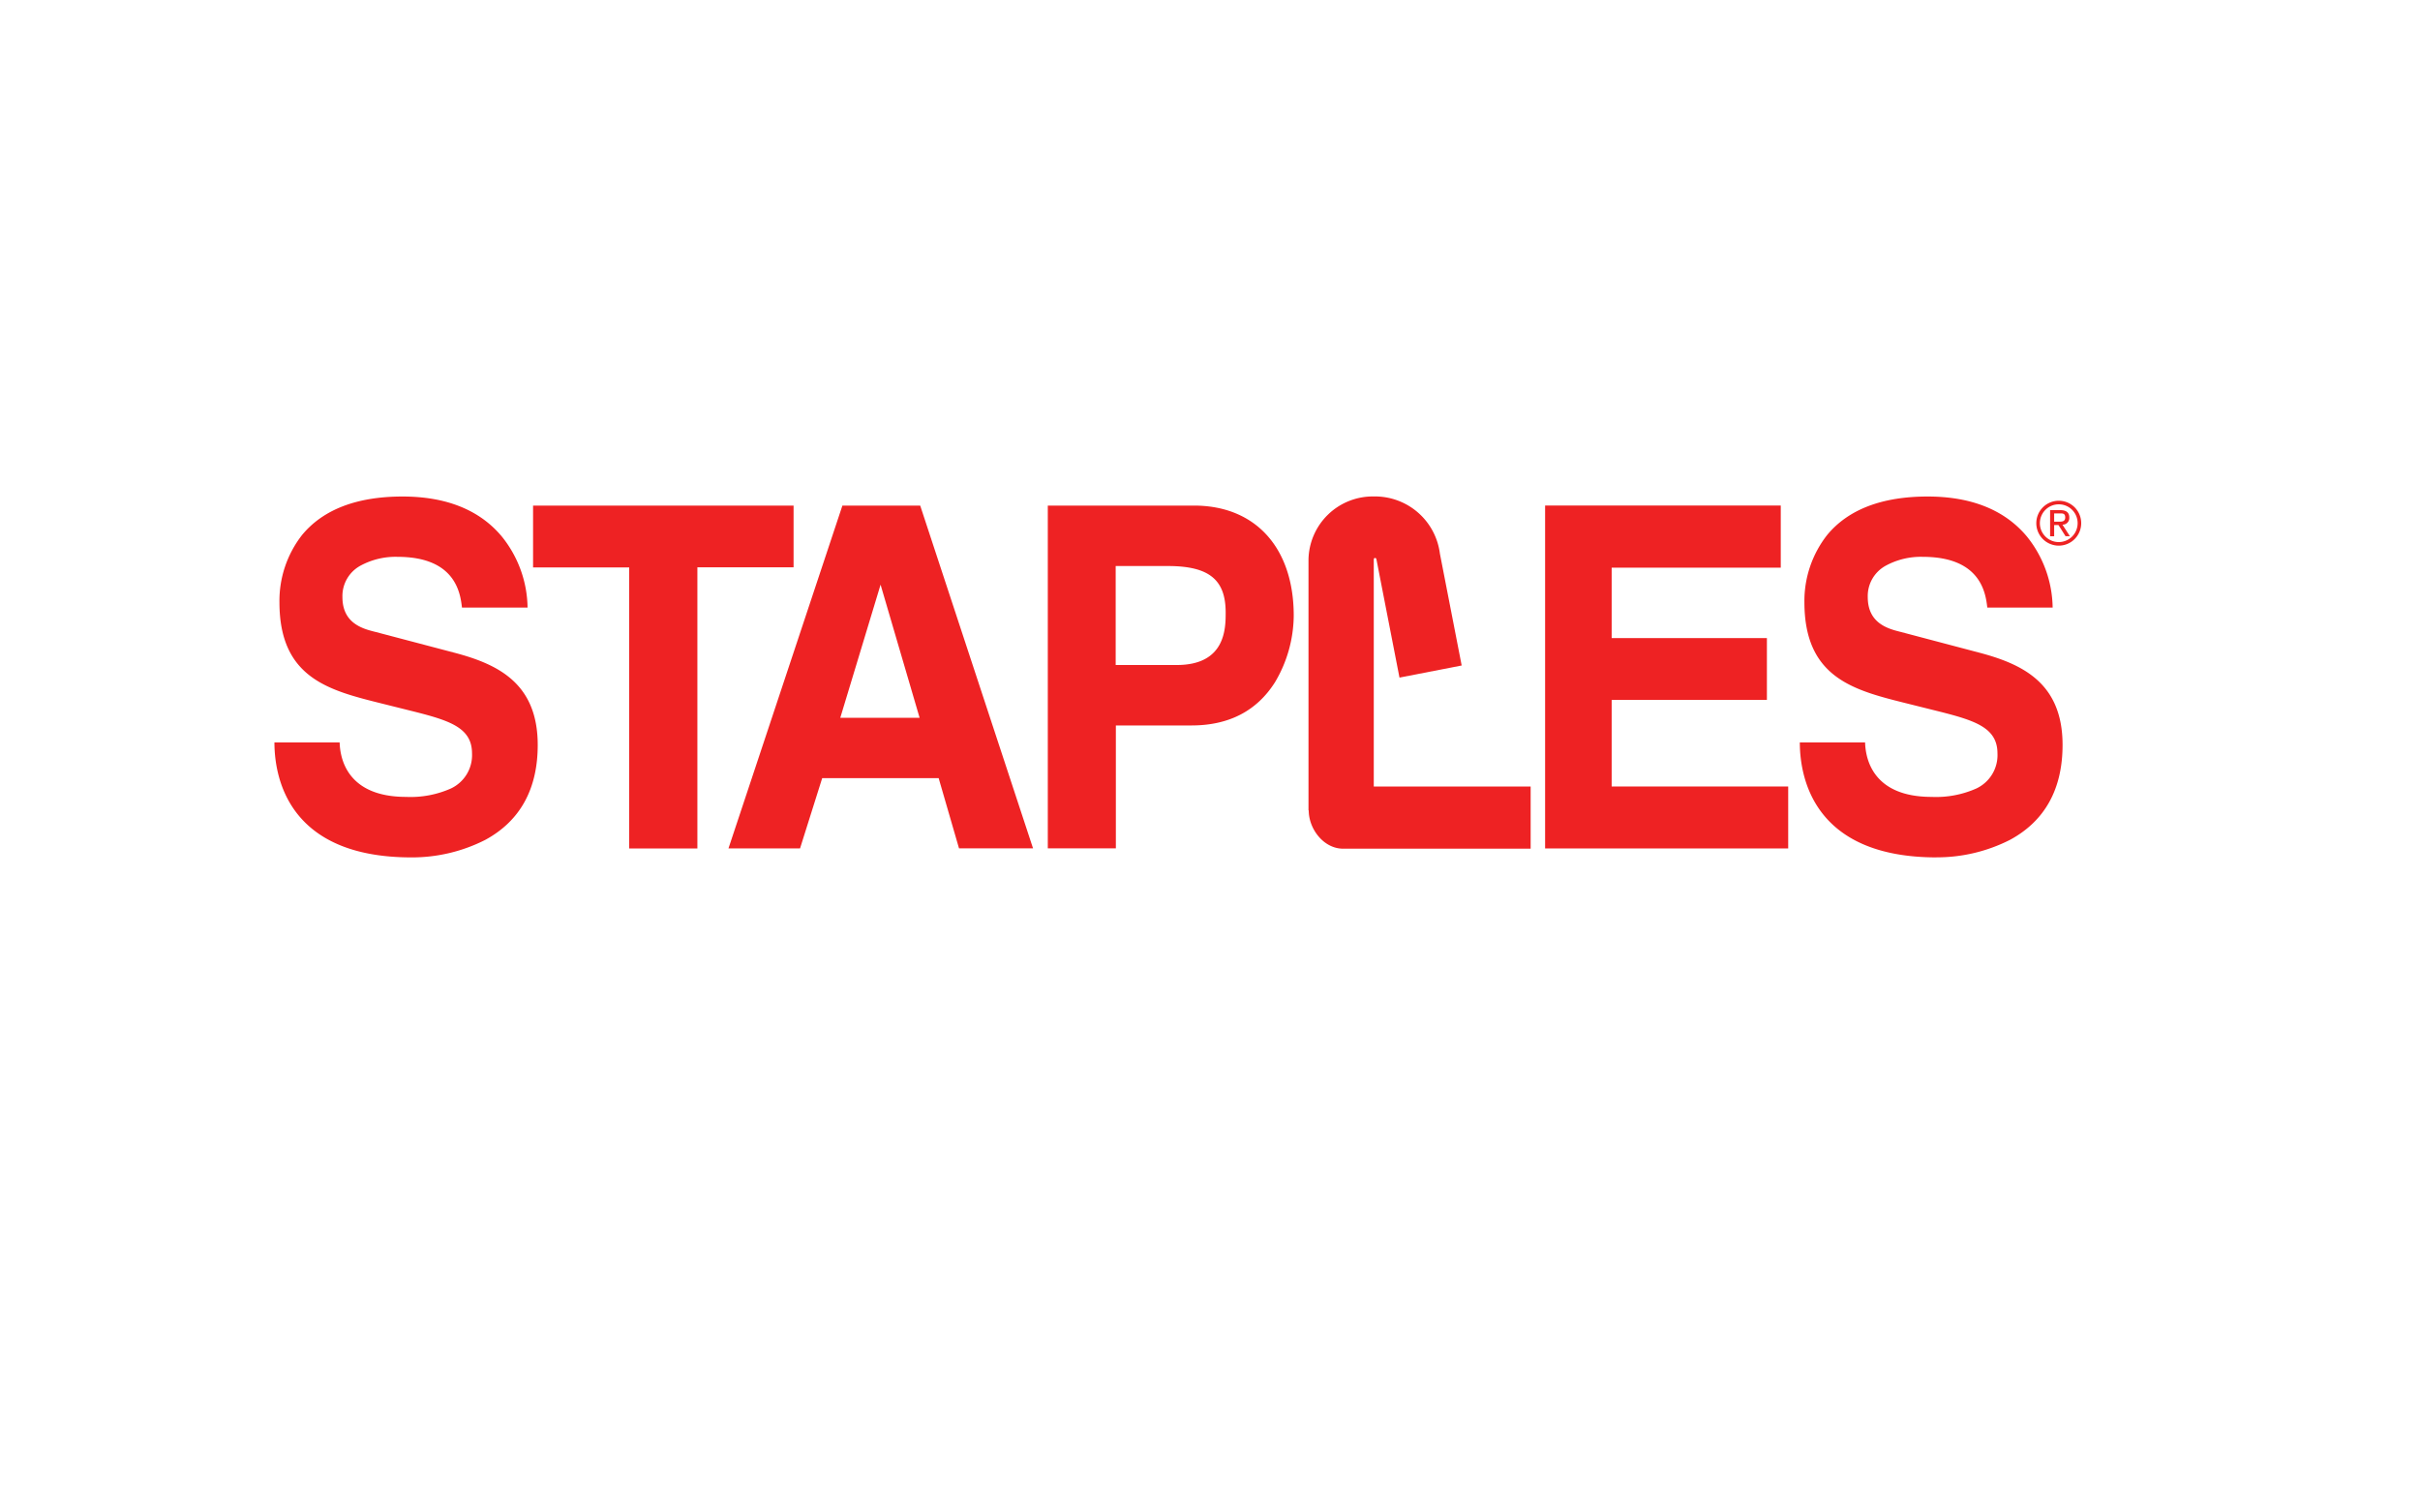 <svg xmlns="http://www.w3.org/2000/svg" id="Layer_1" data-name="Layer 1" viewBox="0 0 400 250"><defs><style>.cls-1{fill:#ee2223}</style></defs><g id="g3338"><g id="g3340"><path id="path3342" d="M68 141.72c-20.43 0-22.63-13.29-22.64-19h10.78c.07 2.71 1.28 9 11 9a16.4 16.4 0 0 0 7.41-1.4 6.09 6.09 0 0 0 3.47-5.79c0-4.18-3.57-5.39-9.45-6.88L63 116.26c-8.65-2.16-16.81-4.2-16.81-16.71a17.68 17.68 0 0 1 3.73-11.11c3.47-4.22 9.06-6.37 16.61-6.37 7.22 0 12.73 2.21 16.39 6.58a19.09 19.09 0 0 1 4.28 11.78H76.36c-.27-2.3-1-8.39-10.66-8.39a12.15 12.15 0 0 0-6.1 1.45 5.71 5.71 0 0 0-3 5.2c0 4.4 3.44 5.26 5.49 5.77l12.91 3.4c7.21 1.89 13.88 5 13.88 15.28 0 7.29-2.92 12.57-8.68 15.69a26.72 26.72 0 0 1-12.2 2.89" class="cls-1"/><path id="path3344" d="M115.28 140.25H104V93.79H88.11V83.57h43.06v10.2h-15.9v46.46" class="cls-1"/><path id="path3346" d="M295.58 140.24h-40.19V83.56h38.95v10.27h-27.95v11.64h25.66v10.22h-25.66V130h29.18v10.24" class="cls-1"/><path id="path3348" d="M138.92 118.64H152l-6.45-22-6.66 22m19.63 21.6-3.37-11.62H135.9l-3.66 11.61h-11.83l18.83-56.66h12.86l18.65 56.65h-12.21Z" class="cls-1"/><path id="path3350" d="M184.42 109.92h10.08c8.09 0 8.09-6.08 8.09-8.68 0-5.45-2.77-7.68-9.56-7.68h-8.62v16.35m0 30.31h-11.22V83.57h24.18c10.16 0 16.47 7 16.47 18.2a21.83 21.83 0 0 1-3.1 11c-3 4.74-7.62 7.14-13.8 7.14h-12.5v20.32" class="cls-1"/><path id="path3352" d="M216.28 133.94V92.5a10.63 10.63 0 0 1 10.81-10.44A10.81 10.81 0 0 1 238 91.51l3.6 18.49-10.28 2-3.81-19.55a.24.24 0 0 0-.26-.22c-.14 0-.18.17-.18.26v37.52H253v10.27h-31c-3.19 0-5.67-3.23-5.68-6.3" class="cls-1"/><path id="path3354" d="M339.53 86.23h.7c.59 0 1.13 0 1.13-.71s-.49-.66-.95-.66h-.88v1.38m-.67-1.92h1.67c1 0 1.51.4 1.5 1.23a1.09 1.09 0 0 1-1.13 1.17l1.23 1.91h-.72l-1.17-1.85h-.71v1.86h-.67v-4.32Z" class="cls-1"/><path id="path3356" d="M340.29 83.36a3.12 3.12 0 1 0 3.12 3.12 3.11 3.11 0 0 0-3.12-3.12m3.71 3.12a3.71 3.71 0 1 1-3.7-3.71 3.7 3.7 0 0 1 3.7 3.71" class="cls-1"/><path id="path3358" d="M320.13 141.72c-20.43 0-22.63-13.29-22.64-19h10.79c.07 2.71 1.28 9 11 9a16.4 16.4 0 0 0 7.41-1.4 6.09 6.09 0 0 0 3.47-5.79c0-4.18-3.57-5.39-9.45-6.88l-5.65-1.41c-8.65-2.16-16.81-4.2-16.81-16.71A17.68 17.68 0 0 1 302 88.44c3.47-4.22 9.06-6.37 16.61-6.37 7.22 0 12.73 2.21 16.39 6.58a19.09 19.09 0 0 1 4.28 11.78h-10.8c-.27-2.3-1-8.39-10.67-8.39a12.14 12.14 0 0 0-6.09 1.45 5.71 5.71 0 0 0-3 5.2c0 4.4 3.44 5.26 5.48 5.77l12.84 3.39c7.2 1.89 13.88 5 13.88 15.28 0 7.29-2.92 12.57-8.69 15.69a26.66 26.66 0 0 1-12.16 2.89" class="cls-1"/></g></g></svg>